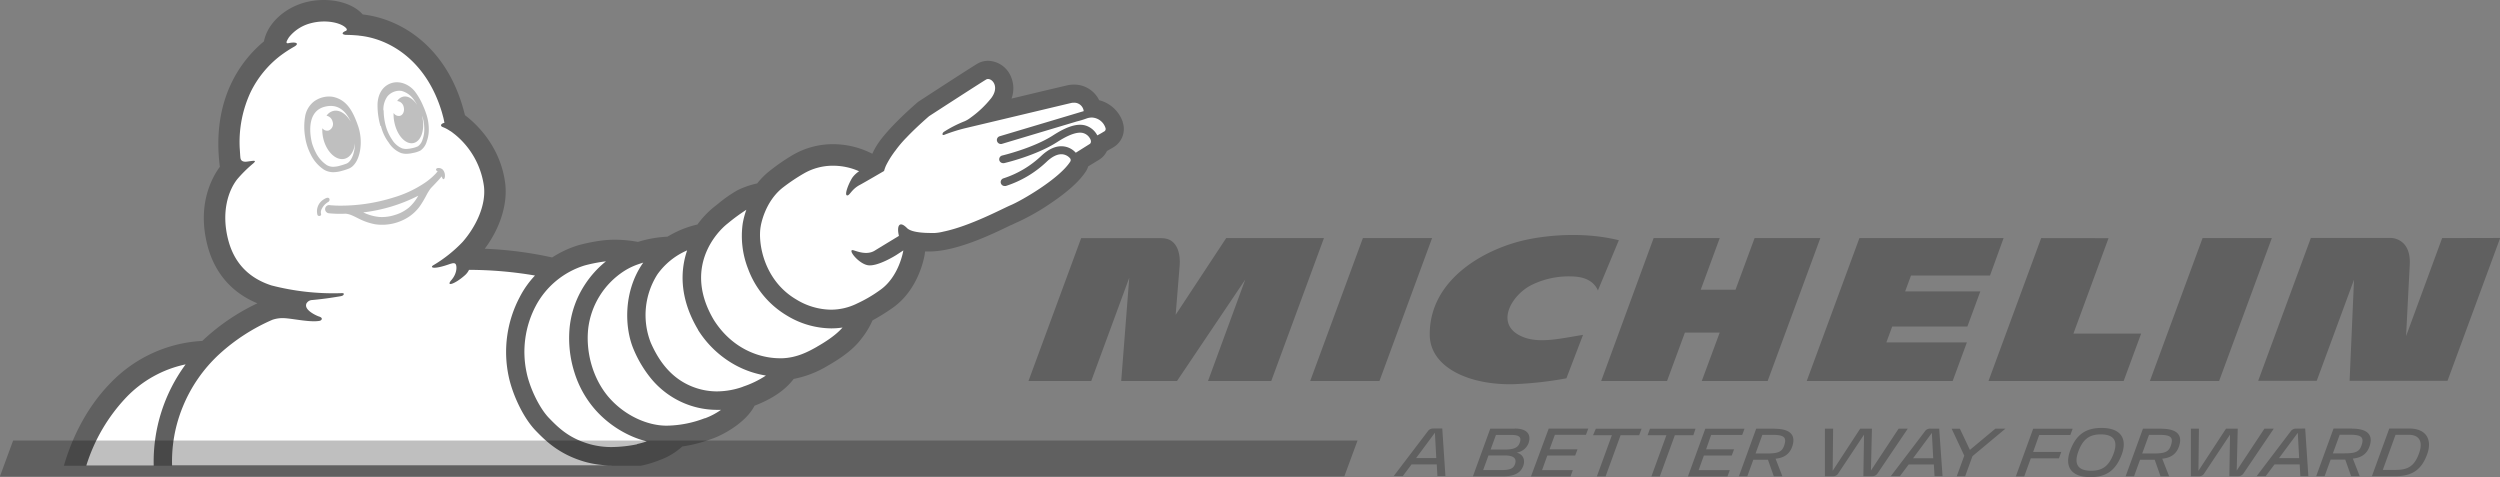 <svg xmlns="http://www.w3.org/2000/svg" xmlns:xlink="http://www.w3.org/1999/xlink" viewBox="0 0 854.27 163"><rect x="0" y="0" width="854.27" height="163" fill="#808080" stroke="none"/><defs><style>.cls-1{fill:none;}.cls-2,.cls-4{opacity:0.25;}.cls-3{clip-path:url(#clip-path);}.cls-5{clip-path:url(#clip-path-2);}.cls-6{fill:#fff;}.cls-7{clip-path:url(#clip-path-3);}.cls-8{clip-path:url(#clip-path-4);}</style><clipPath id="clip-path" transform="translate(-0.36)"><rect class="cls-1" x="771.57" y="80.04" width="83.43" height="50.67"/></clipPath><clipPath id="clip-path-2" transform="translate(-0.36)"><rect class="cls-1" x="20.91" width="364" height="160.04"/></clipPath><clipPath id="clip-path-3" transform="translate(-0.36)"><rect class="cls-1" y="149.38" width="464.91" height="13.63"/></clipPath><clipPath id="clip-path-4" transform="translate(-0.36)"><rect class="cls-1" x="475.57" y="145.38" width="356" height="17.63"/></clipPath></defs><g id="Calque_2" data-name="Calque 2"><g id="Calque_1-2" data-name="Calque 1"><path class="cls-2" d="M535.61,129.27a123.6,123.6,0,0,1-17.84,2c-15.35.43-28.73-5.72-28.85-16.8-.21-19.2,19.21-29.73,33.52-32.65,6.42-1.32,18.78-2.76,31.09.27l-7.15,17.15c-2.06-4.67-7.34-4.76-9.5-4.8a28.7,28.7,0,0,0-12.74,2.73c-7.23,3.31-13.54,13.95-3.3,18,5.68,2.27,12.92.46,20.45-.74Z" transform="translate(-0.36)"/><g class="cls-3"><path class="cls-2" d="M834.86,81.36l-12.32,33.5c.17-3.37.84-16.69,1.25-24.37.17-3.16-.52-5.58-2-7.18a6.53,6.53,0,0,0-4.3-2H790l-18,48.82H792l12.75-34.57-1.51,34.57h33.45l18-48.82Z" transform="translate(-0.36)"/></g><path class="cls-2" d="M697.85,81.36l-18,48.82h46.18L732,114H708.86l12-32.61Z" transform="translate(-0.36)"/><path class="cls-2" d="M677.05,99.57H651.36l2-5.42h27L685,81.36H635.74l-18,48.82h49.86L672.46,117H644.94l2-5.42h25.69Z" transform="translate(-0.36)"/><path class="cls-2" d="M576.1,113.65H588l-6.13,16.53h22.51l18-48.82H599.92L593.4,99H581.51L588,81.36H565.42L547.5,130.18H570Z" transform="translate(-0.36)"/><path class="cls-2" d="M489.71,81.36H466.07l-18,48.82h23.66Z" transform="translate(-0.36)"/><path class="cls-2" d="M434.76,130.18l18-48.82h-33.4l-17.27,26.22s1.11-13.72,1.38-17c.21-2.52-.1-9.2-6.23-9.2H369.8l-18,48.82h21.44l13-35.3-2.75,35.3h19.05l23.35-34.7-12.74,34.7Z" transform="translate(-0.36)"/><path class="cls-2" d="M776.66,81.36H753l-18,48.82h23.65Z" transform="translate(-0.36)"/><g class="cls-4"><g class="cls-5"><path d="M384,41.76l0-.11a11.53,11.53,0,0,0-8.05-7.41,9.49,9.49,0,0,0-8.69-5.33,10.16,10.16,0,0,0-2,.2l-8.48,2L346,33.69a10.12,10.12,0,0,0-.38-7.91,8.66,8.66,0,0,0-7.6-5,7.35,7.35,0,0,0-3.17.71l-.09.05c-.41.21-1.17.57-20.27,13a4.54,4.54,0,0,0-.7.52c-9.29,8.1-12.67,12.84-13.47,14.08a21.82,21.82,0,0,0-1.87,3.4c-.5-.25-1-.48-1.48-.7a29.3,29.3,0,0,0-11.89-2.57A27.21,27.21,0,0,0,271.19,53a70.65,70.65,0,0,0-7.61,5.23,25.83,25.83,0,0,0-4.48,4.45A29.29,29.29,0,0,0,252.38,65a45.13,45.13,0,0,0-6.53,4.54l-.13.11-1.17.92a31.24,31.24,0,0,0-5.87,6.15l-.27.06a34.21,34.21,0,0,0-7.17,2.57c-.94.46-1.89,1-2.81,1.53a40.18,40.18,0,0,0-10,1.76l-.19,0a43.42,43.42,0,0,0-7.83-.72,33.7,33.7,0,0,0-5,.35,59.43,59.43,0,0,0-7.38,1.52,35.73,35.73,0,0,0-9,4.19A130.1,130.1,0,0,0,166,85c5.25-7,7.84-15.23,7-22.26-1.63-13.19-10.57-21-13.77-23.38-5.59-23.09-21.61-32.91-34.93-34.42C121.63,1.88,116.6,0,111,0a24.82,24.82,0,0,0-6.66.9c-7.08,2-12.68,7.37-13.78,13.24C83.46,20,72.45,33.21,75.49,57c-2.67,3.61-7.8,12.8-4.3,26.64,2.41,9.52,8.31,16.37,17.13,20a72.37,72.37,0,0,0-17.92,12c-.3.29-.61.56-.9.86a46.81,46.81,0,0,0-31.3,14.3c-9.06,9.23-13.66,20.36-15.92,28.07l-.08.28H219.29a36.37,36.37,0,0,0,6.47-1.94,22.77,22.77,0,0,0,7.73-4.65,46.61,46.61,0,0,0,9.19-2.29l.81-.28c3.56-1.16,11.7-5.44,14.71-11.36,6.07-2.33,10.56-5.4,13.36-9.15a35.29,35.29,0,0,0,11.61-4.49c5.27-3,9-5.91,11.34-9a28.81,28.81,0,0,0,4-6.52,69,69,0,0,0,6.48-4c9.21-6.19,11.18-17.44,11.38-18.73,0-.27.07-.54.11-.81.47,0,.93,0,1.4,0,9.28,0,21.37-5.82,27.89-9l.1,0c1-.48,1.87-.91,2.31-1.08a77.31,77.31,0,0,0,11.23-6.41c5.84-3.92,9.87-7.58,12-10.88a7.18,7.18,0,0,0,.8-1.71L376,54.54a7.16,7.16,0,0,0,2.61-2.94c1-.57,1.92-1.09,2.19-1.27A7.25,7.25,0,0,0,384,41.76" transform="translate(-0.36)"/></g></g><path class="cls-6" d="M52.86,159.07h-23a59.71,59.71,0,0,1,13.58-23.22,39.23,39.23,0,0,1,20.35-11.34,56.07,56.07,0,0,0-10.91,34.56" transform="translate(-0.36)"/><path class="cls-6" d="M62.82,139a50.25,50.25,0,0,1,12.56-18.06,65.49,65.49,0,0,1,18.07-11.67,10.82,10.82,0,0,1,4.25-.54c3.12.21,8.71,1.47,11.84.91.68-.11,1.47-1-.25-1.51-.5-.16-4.88-2-4.3-4.15a.56.56,0,0,1,0-.1,2.32,2.32,0,0,1,2.09-1.36c4.94-.47,7.81-1,9.15-1.21.8-.11,1.44-.28,1.57-.69s-.11-.49-1-.44a84.41,84.41,0,0,1-23.69-2.65C85.29,95,80.3,89.75,78.3,81.8c-2.35-9.25,0-16.58,3.14-20.58a45.93,45.93,0,0,1,5-5c2.11-1.69.67-1.31-1.65-1-1.68.22-2.15-.52-2.26-1.19s-.18-2.54-.26-3.48A40.41,40.41,0,0,1,86,31.47,35.07,35.07,0,0,1,96.13,19.06a44.61,44.61,0,0,1,4.56-3c2.16-1.14,1-1.9-1.76-1.31,0,0-.85.22-.62-.51,0-.11.08-.24.13-.35a7.92,7.92,0,0,1,.72-1.23A13.92,13.92,0,0,1,106.32,8c5.75-1.6,11.25,0,12.48,1.85a.49.49,0,0,1-.32.72c-1,.4-1.72,1.13,0,1.35.39,0,2,0,4.45.23a1.53,1.53,0,0,0,.32.05c10.33,1.08,22.81,8.53,28.08,26.07.17.58.32,1.18.48,1.76s.29,1.3.42,1.94c-1.24.27-1.65,1.1-.43,1.51a11.74,11.74,0,0,1,2.43,1.32s0,0,0,0l.06,0,.38.27,1.13.86a27.62,27.62,0,0,1,9.92,17.65c.82,6.71-2.88,14.07-7.27,19.08a46.61,46.61,0,0,1-10.06,8c-1.18.72-.11,1.63,5.79-.48.53-.12,1.33-.49,1.82,0s.7,3.1-1.37,5.49,1,1.54,4.5-1.53a5.89,5.89,0,0,0,1.5-1.93,135.41,135.41,0,0,1,22.54,1.94,31.81,31.81,0,0,0-5.2,7.34,40.11,40.11,0,0,0-3.82,27c1.18,5.77,4.74,14,9.3,18.71,3.14,3.22,7.88,8.08,16.91,10.64a33.36,33.36,0,0,0,9,1.18H59.16A49,49,0,0,1,62.82,139" transform="translate(-0.36)"/><path class="cls-6" d="M218.09,151.81a45,45,0,0,1-8.64.95,27.41,27.41,0,0,1-7.41-.95c-7.18-2-10.84-5.61-14.11-9s-6.56-10.26-7.64-15.57a33.71,33.71,0,0,1,3.24-22.89,28.43,28.43,0,0,1,16.6-13.64,53.9,53.9,0,0,1,6.39-1.3l.9-.11a33.94,33.94,0,0,0-7.27,8.07A32.76,32.76,0,0,0,195,112a38.73,38.73,0,0,0,1.69,15.39,35,35,0,0,0,7.42,13,35.94,35.94,0,0,0,11.12,8.22,32.67,32.67,0,0,0,6.13,2.21,28.19,28.19,0,0,1-3.29.91" transform="translate(-0.36)"/><path class="cls-6" d="M241.18,142.91a37.4,37.4,0,0,1-12.84,2.54h-.55c-6.32-.11-13.68-3.37-19-9.24s-8.3-14.83-7.47-23.58a27.21,27.21,0,0,1,12.45-20.1,22.42,22.42,0,0,1,4.51-2.17c.65-.23,1.28-.44,1.89-.62l-.35.49c-6.52,9.67-6.06,22-2.88,29.3a40.17,40.17,0,0,0,5.83,9.74,29.47,29.47,0,0,0,10.73,8.23,29,29,0,0,0,11.93,2.55c.43,0,.87,0,1.3,0a23.69,23.69,0,0,1-5.51,2.9" transform="translate(-0.36)"/><path class="cls-6" d="M254.19,132.17a26.78,26.78,0,0,1-8.78,1.57,22.77,22.77,0,0,1-9.37-2c-7.08-3.15-10.95-9.24-13.34-14.72A25.89,25.89,0,0,1,225,93.76a24.2,24.2,0,0,1,10.16-8.2c-2.1,6.13-3.05,15.66,3.67,27l.05.08,0,.08A34.71,34.71,0,0,0,252.08,125a32.68,32.68,0,0,0,10,3.33,33.16,33.16,0,0,1-7.88,3.81" transform="translate(-0.36)"/><path class="cls-6" d="M279.53,118.49c-2.86,1.62-6.85,3.78-11.92,3.93h-.69c-7.54,0-16.64-3.61-22.64-13.09-10.58-17.86,1-30.1,4.78-33a63.28,63.28,0,0,1,6.34-4.65,27.59,27.59,0,0,0-1.26,4.78A30.7,30.7,0,0,0,256,91.9a31,31,0,0,0,13.25,15.93,29.61,29.61,0,0,0,15.12,4.38,25.89,25.89,0,0,0,3.89-.29c-2.39,2.77-6.33,5.19-8.76,6.57" transform="translate(-0.36)"/><path class="cls-6" d="M377.52,45c-.62.39-1.44.86-2.21,1.27,0,0,0-.08-.05-.12A6.77,6.77,0,0,0,371,42.81c-2.74-.64-6.19.46-10.84,3.47-6.78,4.36-17.23,6.83-17.33,6.86a1.34,1.34,0,0,0-1,1.61,1.36,1.36,0,0,0,1.31,1,1.1,1.1,0,0,0,.31,0c.45-.1,11-2.59,18.16-7.21,3.89-2.51,6.85-3.56,8.78-3.1a3.88,3.88,0,0,1,2.35,1.75c.88,1.35.06,2,0,2l-4.78,3A6.61,6.61,0,0,0,363.59,50c-2.41-.21-4.9.9-7.41,3.26a34.1,34.1,0,0,1-12.86,7.66,1.34,1.34,0,0,0,.35,2.64,1.53,1.53,0,0,0,.36,0,36.36,36.36,0,0,0,14-8.31c1.9-1.8,3.75-2.67,5.35-2.53a3.94,3.94,0,0,1,2.71,1.48,1,1,0,0,1,0,1c-3.74,5.88-16.69,13.37-20.39,14.92-2.8,1.18-13.79,7.1-22.86,9a16.62,16.62,0,0,1-3,.49l-.32,0c-1.31,0-7.41.16-9.23-1.68-2.62-2.65-3.57-.76-2.76,2.68-2.87,1.74-7.18,4.36-8.31,5.06-3,1.82-6.87-.21-7.54-.21-1.6,0,2.2,4.73,5.31,5.18,3.37.49,9.66-3.51,9.66-3.51l2.39-1.56h0s-1.4,9.16-8.19,13.71a45.79,45.79,0,0,1-7.58,4.41,20.14,20.14,0,0,1-8.94,2.13,23.15,23.15,0,0,1-11.91-3.51c-11-6.47-13.15-19.19-12.13-24.92,0,0,1.22-8.41,7.71-13.4A63.88,63.88,0,0,1,275,59.3a19.72,19.72,0,0,1,10.11-2.67,21.86,21.86,0,0,1,8.81,1.89,9.16,9.16,0,0,0-2.24,2.09c-1.25,1.87-3,6.19-1.78,6.17.86,0,1.44-2.12,4.34-3.63,1.42-.75,8.21-4.72,8.21-4.72a16.34,16.34,0,0,1,.58-1.68,29.39,29.39,0,0,1,2.58-4.32c.11-.17.35-.51.74-1A38.08,38.08,0,0,1,310.11,47c1.85-1.95,4.37-4.38,7.72-7.3,0,0,18.78-12.18,19.64-12.6A1.2,1.2,0,0,1,338,27c1.62,0,3.88,2.81,1.06,6.54a35,35,0,0,1-7,6.64,9.7,9.7,0,0,1-2,1.22,41,41,0,0,0-7.19,3.67c-.65.51-.61,1.32.16,1a56.77,56.77,0,0,1,7.22-2.28c4.27-1,35.65-8.49,36.23-8.62a4,4,0,0,1,.78-.07,3.26,3.26,0,0,1,3.38,2.65c0,.09,0,.16.05.22l-28.74,8.59a1.34,1.34,0,0,0-.89,1.68,1.37,1.37,0,0,0,1,.93,1.26,1.26,0,0,0,.64,0L368.3,41.5a29.55,29.55,0,0,0,3.3-1l.29-.1a5.65,5.65,0,0,1,1.56-.24,5.12,5.12,0,0,1,4.65,3.52,1,1,0,0,1-.58,1.32" transform="translate(-0.36)"/><path class="cls-2" d="M131.46,37.69a20.84,20.84,0,0,0,.7,5.27,16.13,16.13,0,0,0,2.22,4.82,7.31,7.31,0,0,0,3.45,2.94h0l.14.05.12,0h0a4,4,0,0,0,1.07.13,10,10,0,0,0,1.9-.25,8.26,8.26,0,0,0,2.13-.67,4.25,4.25,0,0,0,1.56-2.31,9.84,9.84,0,0,0,.58-2.89,14.32,14.32,0,0,0-.69-5.12c0,.07,0,.13,0,.22,1,4.39-.35,8.43-3,9s-5.51-2.48-6.47-6.88a12.7,12.7,0,0,1-.31-3.41,2.06,2.06,0,0,0,2.16,1c1.09-.29,1.65-1.67,1.28-3.06a2.5,2.5,0,0,0-2.22-2,3.36,3.36,0,0,1,2-1.49c1.68-.39,3.5.77,4.83,2.82a14.91,14.91,0,0,0-1.12-1.76,7.38,7.38,0,0,0-4.11-3,5.27,5.27,0,0,0-.89-.09,5.41,5.41,0,0,0-4,1.87,7.64,7.64,0,0,0-1.42,4.85m-1,5.34a25.44,25.44,0,0,1-1-7.61c.22-4,2.28-6.28,4.74-7.06,3-.95,6.23.56,8.06,2.9a22.69,22.69,0,0,1,2.88,5.13,21.16,21.16,0,0,1,.82,2.09,16.62,16.62,0,0,1,1,6.41,11.73,11.73,0,0,1-.68,3.38A5.61,5.61,0,0,1,144,51.46a9.15,9.15,0,0,1-2.53.81h0a10.72,10.72,0,0,1-2.24.29,5.47,5.47,0,0,1-1.4-.16.83.83,0,0,1-.21-.06h0l-.09,0h0l0,0a8.67,8.67,0,0,1-4.29-3.55A15.28,15.28,0,0,1,131.13,45v0s-.1-.26-.26-.73c-.09-.29-.18-.57-.26-.84v-.07a2,2,0,0,1-.11-.32M138,50.76l.11,0-.23-.07.12,0M108.21,52A11.17,11.17,0,0,0,112,56.4a4.3,4.3,0,0,0,2.25.59,8.69,8.69,0,0,0,2.36-.39h0a22.43,22.43,0,0,0,2.19-.71c1.16-.49,2.14-2.14,2.59-4.39a14.44,14.44,0,0,0,.28-2.57c-.3,2.74-1.62,4.88-3.61,5.34-2.91.69-6.15-2.43-7.23-6.94a12.74,12.74,0,0,1-.33-3.52,2.05,2.05,0,0,0,2.11.8A2.38,2.38,0,0,0,114,41.54a2.65,2.65,0,0,0-2.06-2,3.93,3.93,0,0,1,2.32-1.63c2.12-.51,4.41,1,5.93,3.63l-.18-.41c-1.45-2.9-4-5.91-8.79-4.63-6.32,1.7-4.89,10-4.21,12.54A18.72,18.72,0,0,0,108.21,52m-1.62.86a19,19,0,0,1-2-6.3,20.69,20.69,0,0,1,0-6.57,8.22,8.22,0,0,1,3.08-5.33,8.8,8.8,0,0,1,5.1-1.68,7.46,7.46,0,0,1,1.43.13c4.57,1,6.7,4.68,8.52,9.94,2,5.76.61,12.95-3.08,14.53a22.4,22.4,0,0,1-2.44.8,10.74,10.74,0,0,1-2.87.46A6.26,6.26,0,0,1,111.1,58a13,13,0,0,1-4.51-5.13m36.71,14a55.76,55.76,0,0,1-18.82,5.71A16.15,16.15,0,0,0,130,74.14a14.13,14.13,0,0,0,5.21-.66A13.57,13.57,0,0,0,140,71a14.7,14.7,0,0,0,3.33-4.21M152,61.22c-.36.07-.51-.4-.72-.95-1.14,1.46-3.47,3.76-3.8,4.16a17.93,17.93,0,0,0-1.38,2.22,36.08,36.08,0,0,1-2.22,3.74,14.66,14.66,0,0,1-4.3,4,16.65,16.65,0,0,1-11,2.25,20.58,20.58,0,0,1-5.61-1.92c-1.45-.7-3-1.62-4.6-1.7a37.16,37.16,0,0,1-5.48-.13,1.47,1.47,0,0,1-1.37-1,1.39,1.39,0,0,1,1.22-1.81,8.94,8.94,0,0,1,.89.09c.58,0,1.16.08,1.74.09a60.3,60.3,0,0,0,19.42-2.76,38.71,38.71,0,0,0,10.86-5.11,22.4,22.4,0,0,0,3.77-3.25c.15-.18.31-.42.5-.63l-.33-.17c-.33-.11-.37-.73.26-.9a2.09,2.09,0,0,1,1.78.5,3,3,0,0,1,.73,1.57c.11.71,0,1.6-.38,1.68M112.53,69a5.68,5.68,0,0,0-2.34,2.62,2.33,2.33,0,0,0-.13,1.43.55.55,0,0,1-.27.69h-.05a.68.68,0,0,1-.59,0,.59.59,0,0,1-.33-.36,4.75,4.75,0,0,1,1.25-4.54,6,6,0,0,1,1.66-1.12c.2-.09.83-.33,1.15.13a.87.87,0,0,1-.35,1.15" transform="translate(-0.36)"/><g class="cls-7"><path class="cls-2" d="M459.74,162.74l4.5-12.21H4.85L.36,162.74Z" transform="translate(-0.36)"/></g><g class="cls-4"><g class="cls-8"><path d="M827,154.83c-1.53,4.29-3.66,5.74-7.9,5.74h-4.52l4.35-12h4.5c3.71,0,4.93,2.42,3.57,6.22m-3.4-8.36H816.8l-5.93,16.27H819c5.84,0,8.88-2.38,10.74-7.49,1.71-4.67,0-8.78-6.15-8.78m-16.31,5.85c-.75,2.17-2.21,2.64-5.88,2.64h-3.88l2.33-6.37h3.6c4,0,4.79,1,3.83,3.73m-3.16-5.85h-6.37l-5.92,16.27h2.87l2.05-5.65h5l2,5.65h2.93l-2.34-6c2.54-.25,4.64-1.29,5.64-4,1.38-3.73-.17-6.23-5.94-6.23m-24.93,10.08,6.42-8.66.47,8.66ZM785,146.47a2.15,2.15,0,0,0-1.95,1l-11.57,15.23h3.09l3-4h8.61l.23,4h2.73l-1.08-16.27Zm-10.86,0-9.48,14.33.35-14.33h-4l-9.43,14.42.17-14.42H749v16.27h2.78a2,2,0,0,0,1.83-1.05l8.77-13.18-.23,14.21h3.08a2.08,2.08,0,0,0,1.78-1l10.31-15.24h-3.1Zm-32,5.85c-.75,2.17-2.22,2.64-5.89,2.64h-3.89l2.33-6.37h3.6c4.05,0,4.79,1,3.85,3.73M739,146.47h-6.37l-5.92,16.27h2.87l2.05-5.65h5l2,5.65h2.93l-2.35-6c2.55-.25,4.66-1.29,5.65-4,1.39-3.73-.17-6.23-5.94-6.23m-16.29,8.4c-1.65,4.51-4,5.95-7.74,5.95-4.64,0-5.86-2.41-4.37-6.51,1.63-4.48,4-5.92,7.71-5.92,4.65,0,5.86,2.42,4.4,6.48m-4.19-8.68c-5.55,0-8.77,2.49-10.68,7.75-1.82,4.86-.28,9.06,6.93,9.06,5.54,0,8.74-2.49,10.69-7.75,1.79-4.85.25-9.06-6.94-9.06m-21.28,2.42h10.64l.8-2.14H695.11l-5.92,16.27h2.87l2.24-6.17h9.62l.79-2.17h-9.62Zm-23.67,5.09-3.42-7.23h-2.8l4.3,9.19L669,162.74h2.87l2.5-6.87,11.27-9.4h-3.43Zm-19.42,2.85,6.42-8.66.47,8.66ZM660,146.47a2.12,2.12,0,0,0-1.94,1l-11.59,15.24h3.1l3-4h8.61l.23,4h2.73L663,146.48h-3Zm-10.86,0-9.47,14.33.34-14.33h-4l-9.42,14.42.16-14.42h-2.8v16.27h2.77a2,2,0,0,0,1.83-1.05l8.77-13.18-.23,14.21h3.08a2.11,2.11,0,0,0,1.79-1l10.3-15.24h-3.1ZM610,152.32c-.75,2.17-2.21,2.64-5.88,2.64h-3.88l2.33-6.37h3.6c4,0,4.78,1,3.83,3.73m-3.16-5.85h-6.37l-5.91,16.27h2.87l2.05-5.65h5l2,5.65h2.93l-2.33-6c2.54-.25,4.64-1.29,5.64-4,1.36-3.73-.2-6.23-6-6.23m-21.66,2.12h10.62l.79-2.12H583.07l-5.92,16.27h13.51l.77-2.13H580.79l1.8-5h9.52l.8-2.12h-9.56Zm-5.34-2.12H564.17l-.81,2.19h6.43l-5.12,14.08h2.87l5.13-14.08H579Zm-35,2.19h6.44l-5.13,14.08H549l5.13-14.08h6.35l.81-2.19H545.67Zm-21.2,14.08h13.51l.77-2.13H527.29l1.8-5h9.52l.8-2.12h-9.56l1.82-4.95h10.62l.79-2.12H529.57Zm-3.85-11.48c-.63,1.87-2.41,2.32-5.33,2.32h-4.63l1.83-5h5.2c2.72,0,3.63.72,2.93,2.67m-1.63,7.34c-.57,1.54-1.78,2-4.72,2h-6.16l1.82-5h5.58c3,0,4.18,1,3.48,3M518,146.47h-8.4l-5.92,16.27h10.52c3.11,0,5.63-.82,6.64-3.48.79-2.15,0-4-2.24-4.61a5.1,5.1,0,0,0,4.07-3.21c1-2.87-.4-5-4.67-5m-33.74,10.08,6.42-8.66.47,8.66Zm5.88-10.08a2.12,2.12,0,0,0-1.94,1l-11.6,15.24h3.1l3-4h8.61l.23,4h2.73l-1.08-16.27h-3Z" transform="translate(-0.36)"/></g></g></g></g></svg>